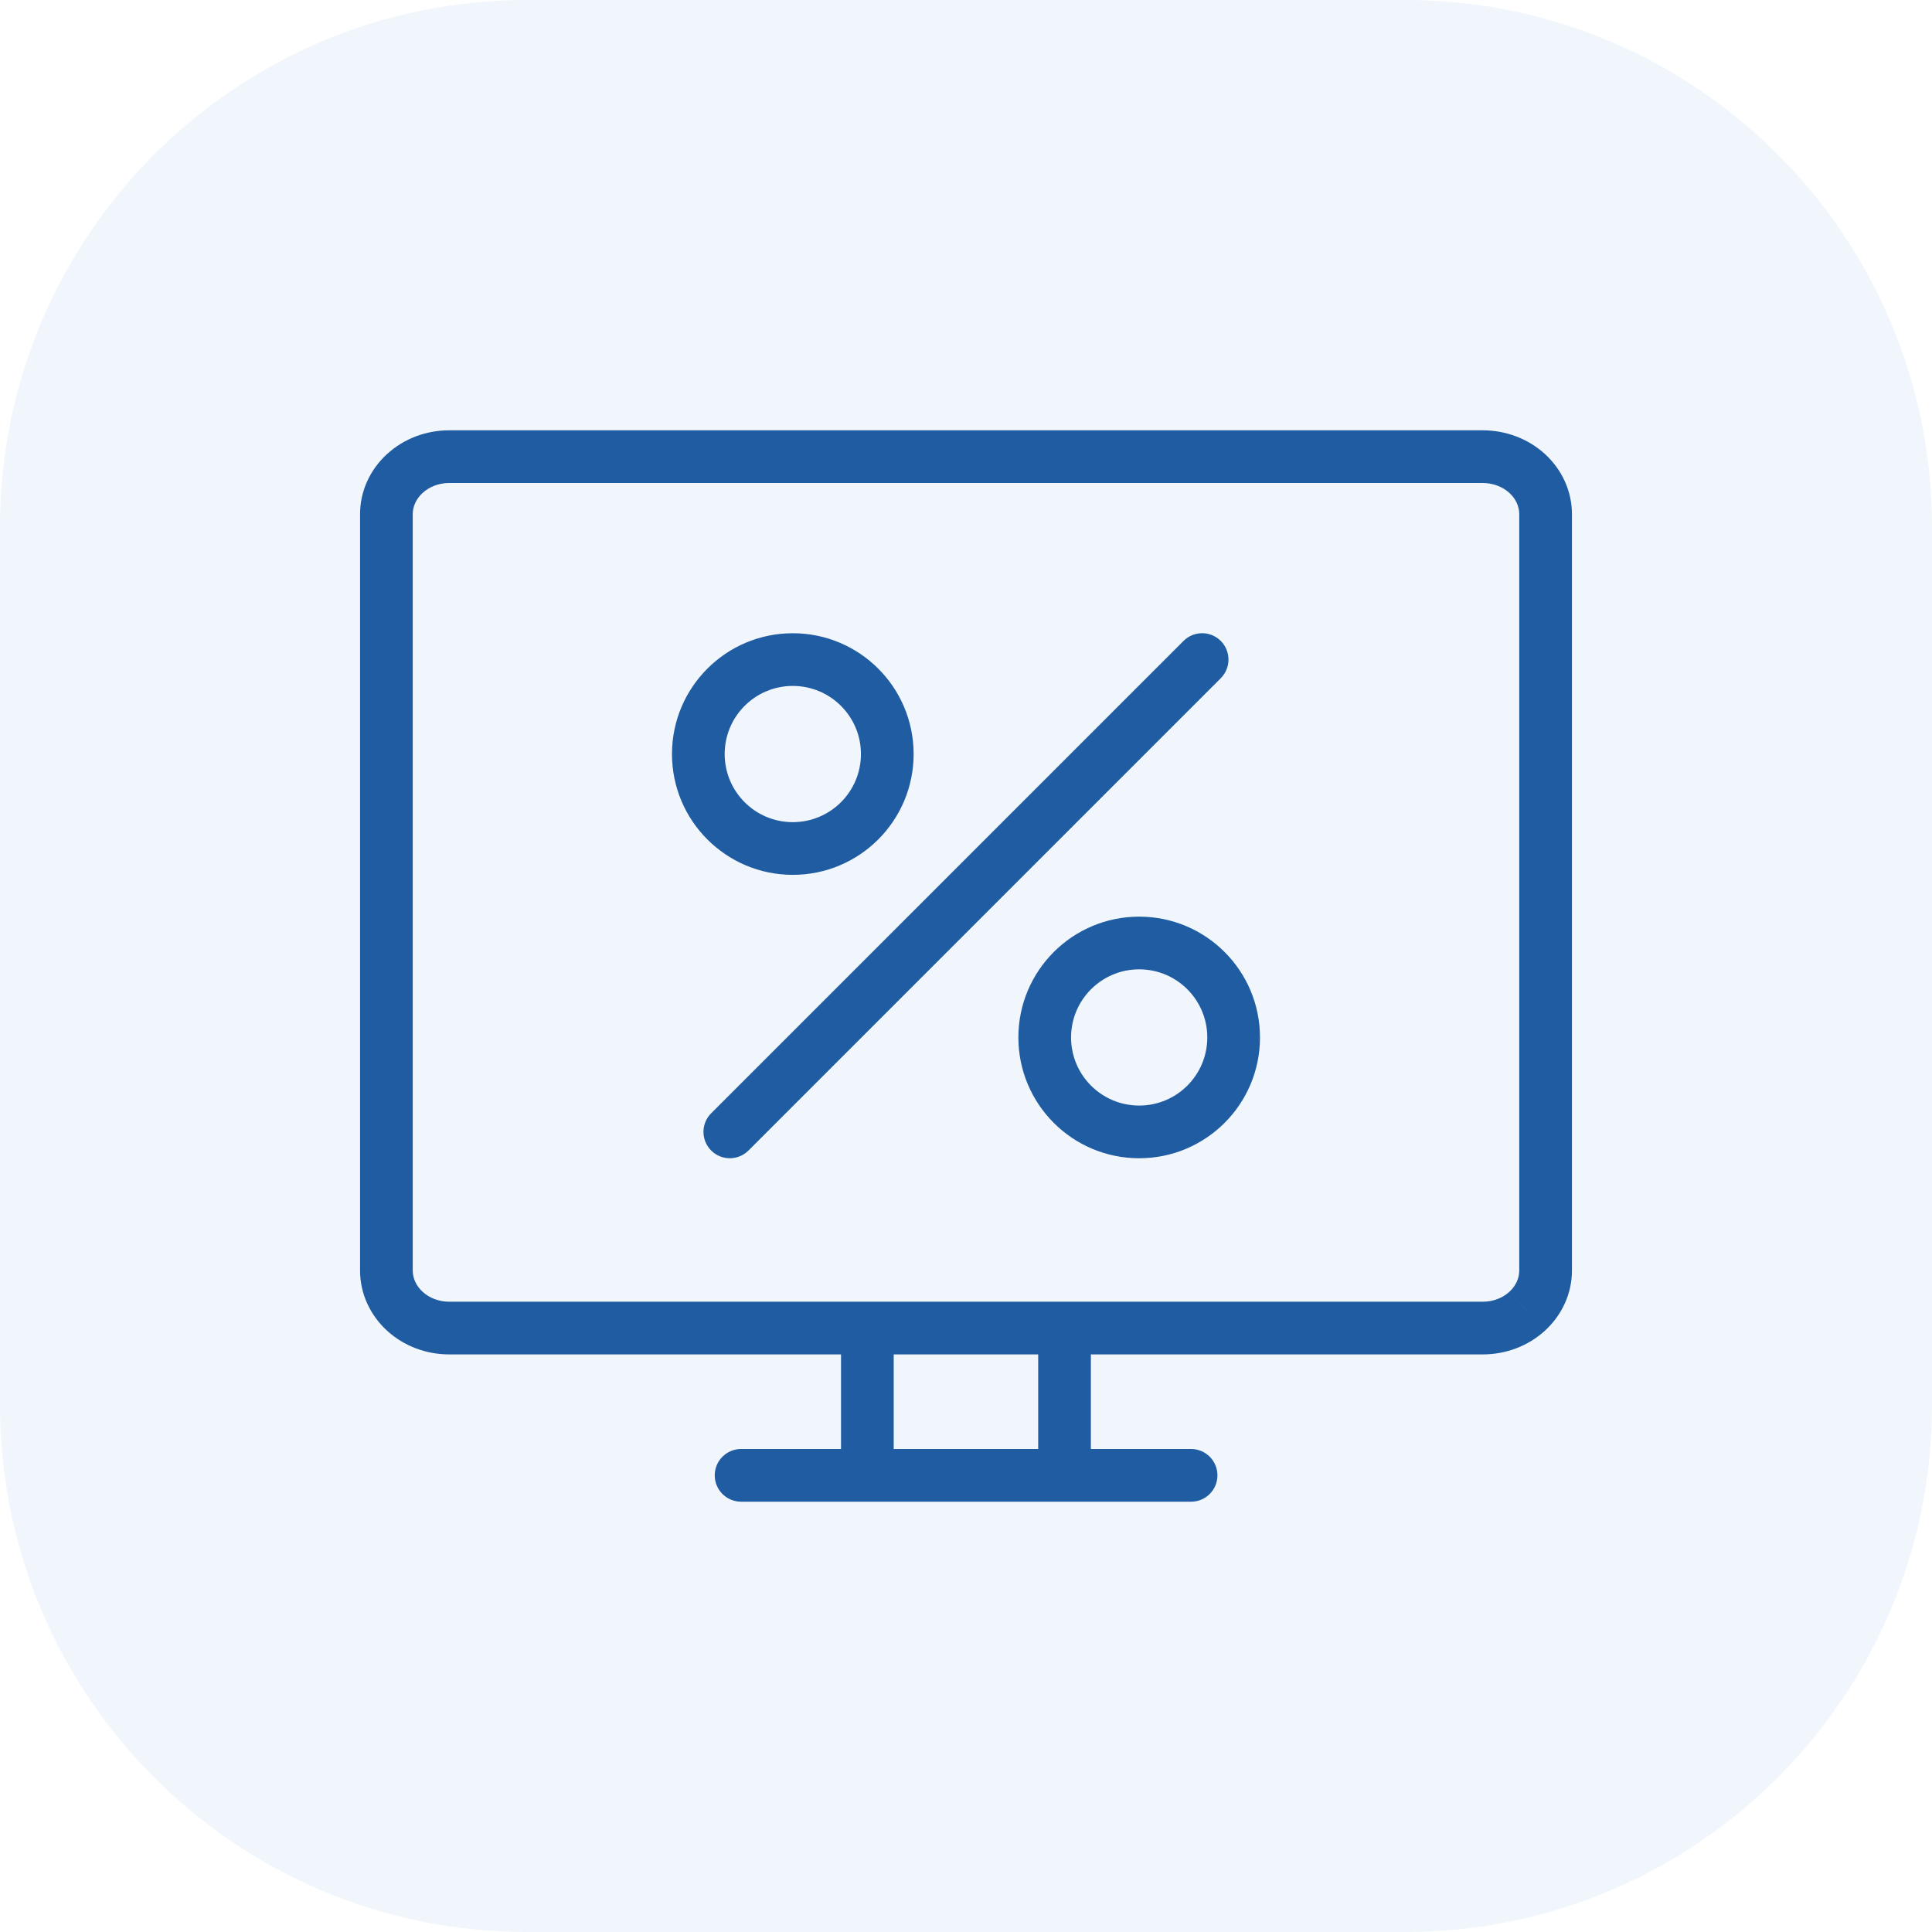 <svg width="55" height="55" viewBox="0 0 55 55" fill="none" xmlns="http://www.w3.org/2000/svg">
<path d="M0 15C0 6.716 6.716 0 15 0H40C48.284 0 55 6.716 55 15V40C55 48.284 48.284 55 40 55H15C6.716 55 0 48.284 0 40V15Z" fill="#4A8EDC" fill-opacity="0.08"/>
<path d="M42.216 13L42.218 12.25H42.216V13ZM43.477 13.481L42.969 14.033L42.97 14.033L43.477 13.481ZM11.524 13.48L12.03 14.033L12.031 14.033L11.524 13.48ZM11.524 37.327L12.031 36.774L12.03 36.774L11.524 37.327ZM43.477 37.326L42.97 36.774L42.969 36.774L43.477 37.326ZM21.097 41.25C20.683 41.25 20.347 41.586 20.347 42C20.347 42.414 20.683 42.75 21.097 42.75L21.097 41.25ZM24.692 42L24.692 42.75H24.692L24.692 42ZM33.908 42.75C34.322 42.75 34.658 42.414 34.658 42C34.658 41.586 34.322 41.25 33.908 41.25L33.908 42.75ZM44 14.637H44.75V14.637L44 14.637ZM34.753 19.307C35.045 19.014 35.045 18.539 34.753 18.246C34.46 17.953 33.985 17.953 33.692 18.246L34.753 19.307ZM20.246 31.692C19.953 31.985 19.953 32.46 20.246 32.753C20.539 33.046 21.014 33.046 21.307 32.753L20.246 31.692ZM42.214 13.75C42.509 13.751 42.78 13.859 42.969 14.033L43.984 12.928C43.505 12.488 42.868 12.252 42.218 12.25L42.214 13.75ZM12.031 14.033C12.221 13.858 12.492 13.75 12.785 13.75V12.25C12.132 12.25 11.495 12.488 11.017 12.928L12.031 14.033ZM11.75 14.636C11.75 14.425 11.842 14.206 12.03 14.033L11.017 12.927C10.536 13.368 10.25 13.981 10.25 14.636H11.75ZM12.03 36.774C11.842 36.601 11.75 36.382 11.75 36.17H10.25C10.25 36.826 10.536 37.439 11.017 37.88L12.03 36.774ZM12.785 37.057C12.492 37.057 12.221 36.949 12.031 36.774L11.017 37.88C11.495 38.319 12.132 38.557 12.785 38.557V37.057ZM42.969 36.774C42.779 36.949 42.509 37.057 42.216 37.057V38.557C42.869 38.557 43.506 38.318 43.984 37.879L42.969 36.774ZM12.785 13.75H42.216V12.25H12.785V13.75ZM21.097 42.75L24.692 42.75L24.692 41.25L21.097 41.25L21.097 42.75ZM24.692 37.057H12.785V38.557H24.692V37.057ZM25.442 42V37.807H23.942V42H25.442ZM24.692 42.75L30.305 42.75L30.305 41.25L24.692 41.25L24.692 42.75ZM30.305 42.75L33.908 42.75L33.908 41.25L30.305 41.25L30.305 42.75ZM42.216 37.057H30.305V38.557H42.216V37.057ZM30.305 37.057H24.692V38.557H30.305V37.057ZM31.055 42V37.807H29.555V42H31.055ZM43.25 36.17C43.25 36.382 43.158 36.601 42.97 36.774L43.984 37.879C44.464 37.439 44.75 36.826 44.75 36.17H43.25ZM42.97 14.033C43.158 14.206 43.25 14.425 43.25 14.637L44.75 14.637C44.75 13.981 44.464 13.368 43.984 12.928L42.97 14.033ZM33.692 18.246L20.246 31.692L21.307 32.753L34.753 19.307L33.692 18.246ZM34.369 29.534C34.369 30.605 33.501 31.473 32.43 31.473V32.973C34.33 32.973 35.869 31.433 35.869 29.534H34.369ZM32.43 31.473C31.359 31.473 30.491 30.605 30.491 29.534H28.991C28.991 31.433 30.531 32.973 32.43 32.973V31.473ZM30.491 29.534C30.491 28.463 31.359 27.595 32.43 27.595V26.095C30.531 26.095 28.991 27.634 28.991 29.534H30.491ZM32.43 27.595C33.501 27.595 34.369 28.463 34.369 29.534H35.869C35.869 27.634 34.33 26.095 32.43 26.095V27.595ZM24.509 21.466C24.509 22.537 23.64 23.405 22.569 23.405V24.905C24.469 24.905 26.009 23.365 26.009 21.466H24.509ZM22.569 23.405C21.498 23.405 20.63 22.537 20.63 21.466H19.13C19.13 23.365 20.67 24.905 22.569 24.905V23.405ZM20.63 21.466C20.63 20.395 21.498 19.527 22.569 19.527V18.027C20.67 18.027 19.13 19.567 19.13 21.466H20.63ZM22.569 19.527C23.64 19.527 24.509 20.395 24.509 21.466H26.009C26.009 19.567 24.469 18.027 22.569 18.027V19.527ZM44.75 36.17V14.637H43.25V36.17H44.75ZM11.75 36.17V14.636H10.25V36.17H11.75Z" fill="#1F5CA2"/>
</svg>
